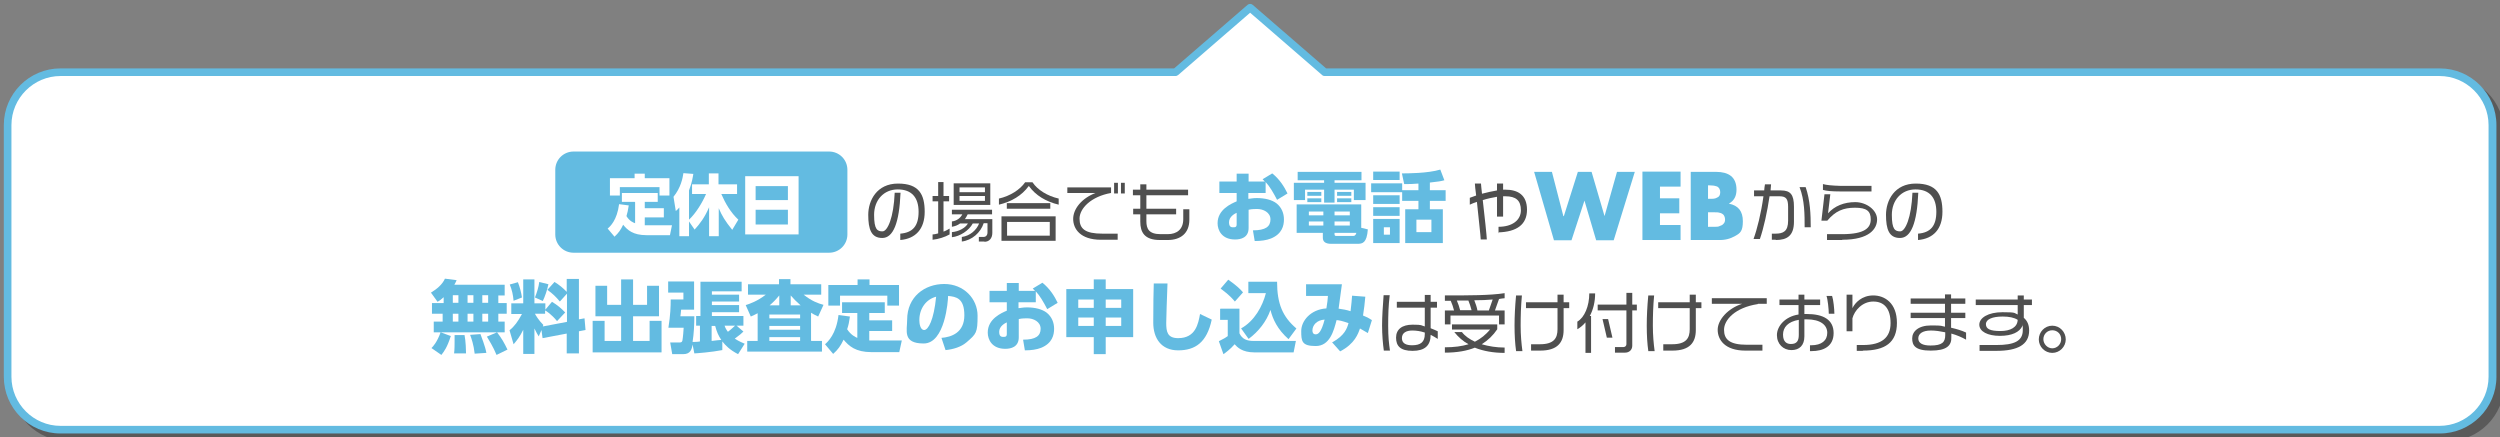 <?xml version="1.0" encoding="UTF-8"?>
<svg xmlns="http://www.w3.org/2000/svg" version="1.1" viewBox="0 0 983.3 172">
  <rect x="0" y="0" width="983.3" height="172" fill="#808080" stroke="none"/>
  <defs>
    <style>
      .cls-1 {
        fill: #4f4f4f;
      }

      .cls-2 {
        fill: #fff;
      }

      .cls-3 {
        fill: #63bbe1;
      }

      .cls-4 {
        isolation: isolate;
      }

      .cls-5 {
        mix-blend-mode: multiply;
        opacity: .3;
      }
    </style>
  </defs>
  <!-- Generator: Adobe Illustrator 28.7.1, SVG Export Plug-In . SVG Version: 1.2.0 Build 142)  -->
  <g>
    <g id="_レイヤー_1" data-name="レイヤー_1">
      <g id="_レイヤー_1-2" data-name="_レイヤー_1">
        <g id="_レイヤー_1-2">
          <g class="cls-4">
            <g id="_レイヤー_1-2-2" data-name="_レイヤー_1-2">
              <g class="cls-5">
                <path d="M962.5,31.4h-438.5l-29.3-25.4-29.3,25.4H26.8c-11.5,0-20.8,9.3-20.8,20.8v99c0,11.5,9.3,20.8,20.8,20.8h935.7c11.5,0,20.8-9.3,20.8-20.8V52.2c0-11.5-9.3-20.8-20.8-20.8Z"/>
                <path d="M962.5,173.5H26.8c-12.3,0-22.3-10-22.3-22.3V52.2c0-12.3,10-22.3,22.3-22.3h438l28.9-25c.6-.5,1.4-.5,2,0l28.9,25h438c12.3,0,22.3,10,22.3,22.3v99c0,12.3-10,22.3-22.3,22.3h0ZM26.8,32.9c-10.6,0-19.3,8.7-19.3,19.3v99c0,10.6,8.7,19.3,19.3,19.3h935.7c10.6,0,19.3-8.7,19.3-19.3V52.2c0-10.6-8.7-19.3-19.3-19.3h-438.5c-.4,0-.7,0-1-.4l-28.3-24.5-28.3,24.5c-.3.2-.6.4-1,.4H26.8Z"/>
              </g>
              <g>
                <path class="cls-2" d="M959.5,28.4h-438.5l-29.3-25.4-29.3,25.4H23.8c-11.5,0-20.8,9.3-20.8,20.8v99c0,11.5,9.3,20.8,20.8,20.8h935.7c11.5,0,20.8-9.3,20.8-20.8V49.2c0-11.5-9.3-20.8-20.8-20.8Z"/>
                <path class="cls-3" d="M959.5,170.5H23.8c-12.3,0-22.3-10-22.3-22.3V49.2c0-12.3,10-22.3,22.3-22.3h438l28.9-25c.6-.5,1.4-.5,2,0l28.9,25h438c12.3,0,22.3,10,22.3,22.3v99c0,12.3-10,22.3-22.3,22.3h0ZM23.8,29.9c-10.6,0-19.3,8.7-19.3,19.3v99c0,10.6,8.7,19.3,19.3,19.3h935.7c10.6,0,19.3-8.7,19.3-19.3V49.2c0-10.6-8.7-19.3-19.3-19.3h-438.5c-.4,0-.7-.1-1-.4l-28.3-24.5-28.3,24.5c-.3.2-.6.4-1,.4H23.8Z"/>
              </g>
              <g>
                <path class="cls-3" d="M174.5,116.9c-1.2,1.1-1.7,1.4-2.4,1.8l-2.6-3.6c2.3-1.4,4.5-3.2,5.5-5.5l4.6.6c-.2.5-.4.9-.9,1.8h19.8v4.2h-2.5v3h3.3v4.2h-3.3v3.1h2.5v4.2h-27.9v-4.2h3.5v-3.1h-4.2v-4.2h4.6v-2.2h0q0,0,0-.1ZM177.3,132.2c-1.4,4.4-2.6,6-3.7,7.4l-3.9-2.7c.7-.7,2.2-2.3,3.6-6.2l4.1,1.5h-.1ZM178.1,116.1v3h2.2v-3h-2.2ZM178.1,123.4v3.1h2.2v-3.1h-2.2ZM182.7,131.7c.5,2.5.6,6.2.6,7.3h-4.7c.2-1.4.2-3.7.2-4.8v-2.4h3.9ZM183.9,116.1v3h2.3v-3h-2.3ZM183.9,123.4v3.1h2.3v-3.1h-2.3ZM189,131.5c.2.6,1.9,4.8,2.3,7.3l-4.6.3c-.4-3.6-1.3-6.1-1.8-7.4l4.1-.3h0q0,.1,0,0ZM189.7,116.1v3h2.3v-3h-2.3ZM189.7,123.4v3.1h2.3v-3.1h-2.3ZM195.5,130.7c1.9,2.5,2.8,4.1,4.1,6.8l-4.3,2.1c-1.3-3.2-3.2-6.2-3.8-7.2l4-1.7h0Z"/>
                <path class="cls-3" d="M213.1,129.5l-1.2,2.8c-.5-.8-.9-1.4-1.7-3.1v10h-4.4v-9.5c-1.3,2.7-2.5,4.2-3.8,5.7l-1.6-5.5c1.9-1.5,3.3-3.4,4.9-6.4h-4.2v-4.2h4.7v-9.4h4.4v9.4h4.3v2.5l2.6-3.1c2,1.2,3.7,2.6,5.2,4.2l-3.2,3.4c-2.3-2.8-4.3-4-4.7-4.2v1.3h-4c.3.6,1.4,2.5,3.3,4.4l-.2.6,9.5-1.8v-11.1l-2.8,3.1c-1.5-1.8-2.7-3-4.9-4.6l2.8-3.1c1.8,1.1,3.4,2.4,4.8,3.9v-5.1h4.8v15.9l2.2-.4.4,4.6-2.6.5v8.7h-4.8v-7.8l-9.5,1.8-.5-3.7.2.2h0ZM203.7,111c.7,1.7,1.3,4,1.6,6l-3.3,1.3c-.2-2.3-.6-4.2-1.5-6.4l3.2-.9ZM215.7,111.8c-.5,2.4-1.4,4.9-2.2,6.6l-3.1-1.4c.7-1.7,1.5-4.2,1.7-6.1l3.6.9Z"/>
                <path class="cls-3" d="M238.8,112.4v7.5h5.5v-10h4.7v10h5.5v-7.5h4.7v12h-10.2v9.7h6.5v-7.9h4.7v12.4h-27.1v-12.4h4.7v7.9h6.5v-9.7h-10.1v-12h4.7-.1,0Z"/>
                <path class="cls-3" d="M275.5,128.1h-1.7v-3.8h1.7v-13.5h16.2v3.8h-11.7v1.3h10.7v2.7h-10.7v1.4h10.7v2.8h-10.7v1.5h12.4v3.8h-2.7l2.7,2.3c-.7.7-1.2,1.2-3.4,2.8,1.7,1.1,3,1.6,3.9,2l-2.6,4.1c-3.3-1.7-4.9-3.4-6.2-5v3.4c-4,.8-10.4,1.3-11,1.3l-.7-3.5c-.3,1.9-.8,3.8-3.7,3.8h-4.3l-.8-4.6h3.6c.5,0,1,0,1.2-.7,0,0,.3-1.6.5-5.1h-6c.8-5,.9-8.4.9-11.1h5v-2.7h-6v-4.4h10.2v11.1h-5.1c-.2,1.7-.2,2.4-.3,2.6h5.5c0,3.2-.2,7-.7,10.1.5,0,1.9,0,2.9-.2v-6.3h.2q0,.1,0,0ZM279.9,134.1c1.3-.2,3.6-.4,3.8-.4-1.1-1.6-1.8-3.2-2.4-5.5h-1.4v6h0ZM285,128.1c.2.7.6,1.5,1.3,2.4,1.5-1.1,2.3-2,2.8-2.4h-4.1,0Z"/>
                <path class="cls-3" d="M319.1,134.1h4.2v4.2h-29.4v-4.2h4.1v-10.9c-1,.5-1.5.8-2.7,1.3l-2-4.5c1.6-.5,4.7-1.6,7.9-4.1h-7v-4.1h12.2v-2h4.5v2h12.1v4.1h-6.9c3.1,2.5,5.6,3.4,7.8,4l-2.1,4.6c-1.5-.7-2-1-2.8-1.5v11h.1q0,.1,0,.1ZM314.7,123.7h-12.1v1.5h12.1v-1.5ZM314.7,128.2h-12.1v1.5h12.1v-1.5ZM314.7,132.6h-12.1v1.5h12.1v-1.5ZM306.5,120.1v-3.9c-1.5,1.8-2.4,2.7-3.8,3.9h3.8ZM314.9,120.1c-1.8-1.6-2.7-2.5-3.9-3.9v3.9h3.9Z"/>
                <path class="cls-3" d="M337.3,123.1h-6.1v-4.2h16.8v4.2h-6.1v2.9h9v4.2h-9v3.7h12.8l-1,4.6h-10.9c-6.3,0-8.9-2.4-11-4.9-1.2,2.5-2.2,3.9-4.1,5.6l-3.2-3.8c1.1-1,4.4-3.9,5.3-11.5l4.5.6c-.3,2.2-.6,3.5-1.1,5,1.5,2.3,3.3,3.1,4,3.4v-10,.2h.1ZM342,109.9v2.2h11.6v8.1h-4.6v-3.9h-18.6v3.9h-4.6v-8.1h11.5v-2.2h4.7Z"/>
                <path class="cls-3" d="M370.2,132.9c4.1-.3,9.1-2.1,9.1-8.9s-3.3-7.3-6.4-7.6c0,1.9-1.2,18.7-9.6,18.7s-6.5-5.1-6.5-9.3c0-9.1,6.9-14.1,14.6-14.1s13.1,5.8,13.1,12.5-.5,7.1-4.3,10.4c-2.2,1.9-5.3,2.8-8.3,3.1l-1.6-4.8h-.1ZM361.6,126c0,1.1.3,3.8,1.9,3.8s3.8-3.9,4.7-13.1c-3.9,1-6.6,4.6-6.6,9.2h0Z"/>
                <path class="cls-3" d="M407.3,118.9h-6.7v2.3c.7,0,1.6-.3,3.3-.3,3.2,0,6,.7,7.8,2.1,2,1.6,2.9,3.9,2.9,6.3s-.7,5.7-5.1,7.5c-1.8.7-3.9,1-6.4,1l-.7-4.2c5,0,6.9-1.5,6.9-4.3s-2.9-4.1-5.2-4.1-2.9.2-3.4.3v7.2c0,3.8-3.1,4.5-5.3,4.5-5.2,0-6.9-3.6-6.9-6.4,0-5.4,5.4-7.7,7.5-8.6v-3.3h-6.8v-4.5h6.8v-3.1h4.7v3.1h6.4c-.3-.3-.5-.5-.9-.9l3.8-2.3c3,2.4,4.8,5.4,6,7.9l-4.1,2.5c-1.4-2.7-2.9-5.3-4.5-7v4.3h-.1,0ZM396,126.8c-.7.3-3,1.5-3,3.7s1.2,2,2,2,1-.5,1-1.1c0,0,0-4.6,0-4.6Z"/>
                <path class="cls-3" d="M430.2,139.3v-6.7h-10.8v-18.9h10.8v-3.8h4.7v3.8h10.8v18.9h-10.8v6.7h-4.7ZM424.1,117.8v3.3h6.1v-3.3h-6.1ZM424.1,124.9v3.3h6.1v-3.3s-6.1,0-6.1,0ZM441,117.8h-6.1v3.3h6.1v-3.3ZM441,124.9h-6.1v3.3h6.1s0-3.3,0-3.3Z"/>
                <path class="cls-3" d="M459.2,111.5c-.2,4.4-.5,14.5-.5,15.5,0,3.4.4,6,4.7,6,6.9,0,7.9-5.7,8.6-9.5l4.6,2.2c-1.9,9-6.5,12.1-13.2,12.1s-9.8-4.8-9.8-10.9.1-13.2.2-15.4h5.4,0Z"/>
                <path class="cls-3" d="M480,121.4h7.5v9.7c1.1,2.3,2.9,3,5.6,3h16.6l-.9,4.5h-15.4c-4.9,0-6.8-2.1-7.8-3.2-1.6,1.9-3.9,3.6-4.4,3.9l-1.8-5.1c2.2-1.1,2.5-1.3,3.5-2v-6.4h-3v-4.3h.1q0,0,0,0ZM483.1,110c3.4,2.4,4.8,3.8,5.8,5l-3.2,3.6c-.7-.8-1.8-2.3-5.6-5.1l3-3.5h0ZM488.1,129.2c5.3-2.9,8.5-8.8,9.8-13.9h-6.9v-4.5h11.3c0,8.7,2.2,13.8,7.6,18.4l-3.1,4.2c-4.4-3.9-6.2-7.9-7.1-11.5-1.6,4.6-4.7,8.5-8.6,11.4l-3-4.2h0q0,.1,0,.1Z"/>
                <path class="cls-3" d="M524.1,134.6c4.8-2.7,5.7-5.4,6.3-7.5-2.5-.9-3.6-1.1-4.7-1.2-1.1,4.3-2.7,10.2-8.2,10.2s-5.7-1.9-5.7-5.9,3.7-8.5,9.9-8.9c.3-1.6.6-4.3.6-4.9h-8.6v-4.6h14.1c-.6,4.5-.7,5.1-1.3,9.6,1.5.2,3.2.5,4.7,1,.3-2.5.5-4.5.6-6.1l5.2.4c-.2,2.4-.5,5-.9,7.4,1.3.5,2.3,1,3.5,1.8l-1.6,5.1c-1.9-1.1-2.3-1.3-3.1-1.8-.7,2-2,6-7.8,9l-3.2-3.6h.2ZM516.2,130c0,.8.3,1.5,1.3,1.5s2.2-.8,3.5-5.8c-3.2.2-4.8,2.3-4.8,4.3Z"/>
                <path class="cls-1" d="M544.3,138c-.4-2.8-.7-6.4-.7-10s.3-7.6.6-11.9h2.4c-.5,4.2-.6,7.7-.6,12.1s.3,6.9.7,9.7h-2.4ZM562.7,131.7h0c0,4.2-2.3,6.3-7.1,6.3s-6.5-1.9-6.5-5.2,2.4-5.1,6.5-5.1,3.2.3,4.8.7v-7.4h-11v-2.3h11v-2.7h2.3v2.7h2.5v2.3h-2.5v8.1c1,.4,2,.8,2.8,1.2v3c-1-.6-1.9-1.2-2.8-1.6ZM560.4,130.8c-1.8-.6-3.5-.8-4.9-.8-2.4,0-4.1.9-4.1,3s1.7,2.8,4,2.8c3.4,0,5-1.3,5-4.4v-.5h0Z"/>
                <path class="cls-1" d="M589.6,127.6v-3.5h-19.1v3.5h-2.2v-5.5h3.6c-.3-1.2-.8-2.7-1.3-3.8h-2.3v-2.1c9.4,0,17.9,0,23.5-.9v2c-.7,0-1.4.2-2.2.3l-1.6,4.5h3.8v5.5h-2.2ZM580.2,136.7c-3.2,1.3-7.1,2-11.9,2v-2.1c3.6,0,6.7-.4,9.3-1.2-2.2-1.2-4-2.8-5.6-4.8h3c1.2,1.6,3,2.8,5.1,3.8,2.4-1.2,4.3-2.8,6-4.8h-15v-2h17.8v1.9c-1.6,2.4-3.6,4.3-6.1,5.9,2.7.8,5.8,1.3,9,1.3v2.1c-4.4,0-8.3-.7-11.6-2h0q0-.1,0,0ZM577.5,118.2h-4.5c.5,1.1,1,2.6,1.3,3.8h4.5c-.3-1.2-.8-2.7-1.3-3.9h0ZM579.9,118.2c.5,1.2,1,2.7,1.2,3.9h4.5l1.5-4.3c-2.1.2-4.5.3-7.2.3h0Z"/>
                <path class="cls-1" d="M596.3,138c-.4-2.8-.6-6.2-.6-9.9s.2-7.6.6-11.9h2.3c-.4,4.2-.5,8.2-.5,11.9s.3,7,.7,10h-2.5ZM615,121.3v8.5c0,4.9-2.4,8.1-9.2,8.1h-3.6v-2.5h3.5c5.5,0,6.9-2.4,6.9-5.9v-8.3h-12.4v-2.3h12.4v-3h2.4v3h2.2v2.3h-2.2q0,0,0,0Z"/>
                <path class="cls-1" d="M625.3,124.3h.5v14.5h-2.2v-12c-.9,1.1-2,2-3.2,2.7v-3c2.8-1.6,4.7-6.1,4.7-11.1h2.3c0,3.2-.7,6.3-2.1,8.9ZM642,122.1v13.9c0,1.5-1.1,2.7-2.8,2.7h-4v-2.2h3.4c.6,0,1.1-.5,1.1-1.1v-13.3h-11.3v-2.3h11.3v-4.6h2.3v4.6h1.8v2.3s-1.8,0-1.8,0ZM632,132.8l-1.7-7.3h2.2l1.7,7.3h-2.2Z"/>
                <path class="cls-1" d="M648.3,138c-.4-2.8-.6-6.2-.6-9.9s.2-7.6.6-11.9h2.3c-.4,4.2-.5,8.2-.5,11.9s.3,7,.7,10h-2.5ZM667,121.3v8.5c0,4.9-2.4,8.1-9.2,8.1h-3.6v-2.5h3.5c5.5,0,6.9-2.4,6.9-5.9v-8.3h-12.4v-2.3h12.4v-3h2.4v3h2.2v2.3h-2.2q0,0,0,0Z"/>
                <path class="cls-1" d="M691.4,119.6c-9.1,1.4-13.3,6.3-13.3,10.1s2.2,5.9,9,5.9h6.1v2.3h-6.7c-8.1,0-10.9-4.3-10.9-8.2s4-8.4,9.6-10.2h-11.9v-2.2h21.6v2.2h-3.5q0,0,0,0Z"/>
                <path class="cls-1" d="M712.5,138.1h-.6v-2.3h.5c4.1,0,6.3-1.9,6.3-4.9s-2.6-5.3-8.1-5.3-.6,0-.9,0v6.7c0,3.5-1.9,5.4-5.1,5.4s-5.7-2.4-5.7-5.9,3.2-7.3,8.5-8.1v-3.7h-7.5v-2.2h7.5v-1.9h2.3v1.9h6.2v2.2h-6.2v3.5h.9c6.5,0,10.6,2.2,10.6,7.5s-4.1,7.1-8.7,7.1ZM707.5,125.8c-4.2.7-6.2,2.9-6.2,5.8s1.5,3.7,3.1,3.7c2.3,0,3.1-1.2,3.1-3.6v-5.9h0ZM719.3,123.4c0-1.6-.4-5.6-.9-7h2.2c.5,1.4.9,5.2.9,7h-2.2Z"/>
                <path class="cls-1" d="M732.7,138h-2.4v-2.3h2.5c7.3,0,10.8-2.9,10.8-8.6s-2.5-8.5-6.8-8.5-7.4,3.5-8.2,6.6v5.1h-2.3v-14.4h2.3v5.3c1-2.1,3.7-5,8.2-5s9.3,3,9.3,10.8-4.7,10.9-13.4,10.9h0q0,.1,0,0Z"/>
                <path class="cls-1" d="M767.5,131.3v1.1c.2,3.6-1.9,5.5-8.1,5.5s-7.3-2.1-7.3-4.8,2.4-5.1,7.4-5.1,3.7.2,5.5.5v-3.4h-13.5v-2.1h13.5v-3.5h-13.5v-2.1h13.5v-1.6h2.4v1.6h5.6v2.1h-5.6v3.5h5.6v2.1h-5.6v3.8c2.2.5,4.2,1.1,5.9,1.9v2.8c-1.6-.9-3.6-1.8-5.8-2.4h0q0,.1,0,.1ZM765.1,131.2v-.5c-1.9-.4-3.8-.7-5.6-.7-3.4,0-5,1.3-5,3.1s1.6,2.8,4.8,2.8c4.6,0,5.8-1.3,5.8-4.1s0-.4,0-.6Z"/>
                <path class="cls-1" d="M796,119.9v5.1c1.4,1.2,2.1,2.8,2.1,5,0,5.5-4.4,8-12.9,8h-6.6v-2.3h6.7c6.8,0,10.3-1.5,10.3-5.8s0-1.1-.2-1.6c-1.1,2.3-4,3.8-8.8,3.8s-8.1-1.7-8.1-4.4,3.5-4.9,9.1-4.9,4.4.3,6,.9v-3.7h-16.5v-2.2h16.5v-1.6h2.4v1.6h3.2v2.2h-3.2s0,0,0,0ZM787.7,124.5c-4.1,0-6.6,1.1-6.6,3s1.7,2.7,5.7,2.7,6.7-1.5,6.8-4.4c-1.4-.9-3.4-1.3-5.9-1.3Z"/>
                <path class="cls-1" d="M807.2,138.8c-2.9,0-5.3-2.4-5.3-5.3s2.3-5.4,5.3-5.4,5.3,2.5,5.3,5.4-2.4,5.3-5.3,5.3ZM807.2,129.9c-2,0-3.5,1.6-3.5,3.5s1.6,3.6,3.5,3.6,3.5-1.6,3.5-3.6-1.5-3.5-3.5-3.5Z"/>
              </g>
              <g>
                <g>
                  <path class="cls-1" d="M354.1,94.4v-2.5c4.9-.4,7.2-3,7.2-8.6s-2.7-8.8-8.2-8.8-9.3,4.2-9.3,10,1.3,6.5,3.3,6.5,4.4-5.4,4.8-15.2h2.3c-.5,12-2.9,17.8-7.2,17.8s-5.5-3.4-5.5-9.1,3.4-12.3,11.7-12.3,10.5,4.3,10.5,11.1-3.6,10.6-9.6,11.1h0Z"/>
                  <path class="cls-1" d="M366.8,94.3v-2.1c.7,0,1.4-.2,2.2-.4v-12.6h-2.2v-2.1h2.2v-5.5h2.1v5.5h2.2v2.1h-2.2v11.9c.9-.3,1.7-.8,2.4-1.2v2.3c-1.7,1-4.5,1.9-6.7,2.1ZM387.2,95h-2.2v-1.8h1.8c1,0,1.6-.7,1.6-1.8v-3.6h-1.5c-1.2,3.7-4.6,6.7-8.6,7.2v-1.8c3.2-.4,5.8-2.7,6.8-5.3h-2.5c-1.4,2.7-5,5.1-8.2,5.4v-2c2.6-.2,5.3-1.6,6.3-3.4h-3.1c-.9.7-2,1.1-3.2,1.3v-2.1c1.9-.2,3.4-1.4,4.1-2.8h-4.1v-1.8h15.8v1.8h-9.6c-.3.7-.7,1.3-1.1,1.9h10.8v5.4c0,2.1-1.2,3.5-3.1,3.5h0q0,0,0,0ZM375.1,80.6v-8.5h14.4v8.5h-14.4ZM387.4,73.7h-10v1.9h10v-1.9ZM387.4,77.1h-10v1.9h10v-1.9Z"/>
                  <path class="cls-1" d="M404.6,73.2c-2.7,3.7-6.7,6.1-11.7,7.3v-2.4c4.4-1,8.3-3.5,10.3-6.4h2.9c2,3,5.9,5.4,10.3,6.4v2.4c-5-1.2-9-3.6-11.7-7.3h-.1,0ZM393.9,94.7v-9.6h21.3v9.6h-21.3ZM396,82.1v-2.2h17.1v2.2h-17.1ZM412.9,87.3h-16.8v5.4h16.8v-5.4Z"/>
                  <path class="cls-1" d="M433,94.3c-8.1,0-10.9-4.3-10.9-8.2s3.3-8.1,8.8-10.2h-11.1v-2.2h17.2v2.2c-7.9,1.4-12.4,6.1-12.4,10.1s2.2,5.9,9,5.9h6v2.4h-6.7s.1,0,.1,0ZM438.2,76.1v-4.2h1.5v4.2h-1.5ZM440.9,76.1v-4.2h1.5v4.2h-1.5Z"/>
                  <path class="cls-1" d="M459.3,94.4h-3.1c-6.1,0-7.7-3.1-7.7-7.2v-2.9h-2.8v-2.2h2.8v-5.3h-2.9v-2.2h2.9v-2.1h2.4v2.1h16.4v2.2h-16.4v5.3h11.7v2.2h-11.7v2.7c0,3,1,5.1,5.6,5.1h2.8c3.6,0,6.1-1.9,6.1-5.9v-3.9h2.4v4.1c0,5.5-3.6,8-8.5,8h0Z"/>
                </g>
                <path class="cls-1" d="M589.4,91.7v-2.5c5.4,0,8.8-2.6,8.8-6.5s-2-5.5-6.1-5.5-.6,0-.9,0v8h-2.4v-7.8c-1.8.3-3.7.7-5.6,1.3.7,6.1,1.6,14.4,1.6,15.5h-2.4c0-1.1-.9-8.8-1.5-14.8-1,.3-1.9.7-2.8,1.1v-2.7c.8-.3,1.6-.6,2.5-.9-.3-2.3-.5-4.1-.5-4.7h2.4c0,.5.2,2,.4,4,2-.5,4-1,5.9-1.3v-2.7h2.4v2.4h.9c4.9,0,8.5,2.1,8.5,7.9s-4,8.7-11.3,8.9v.3h0,0Z"/>
                <g>
                  <path class="cls-1" d="M698.4,94.3h-1.5v-2.4h1.4c3.1,0,5-.9,5-5.1v-5.4c0-3.2-.8-4.2-3.4-4.2h-3.9c-.9,6.1-2.3,12.5-3.8,16.8h-2.5c1.4-3.8,3-10.2,3.9-16.8h-3.7v-2.3h4c0-.8.2-1.6.3-2.4h2.4c0,.8-.2,1.6-.2,2.4h4.1c3.7,0,5.1,1.6,5.1,6.4v5.9c0,5.5-2.7,7.2-7.1,7.2h0s0,0,0,0ZM709.8,89.4c0-5,0-10.7-2-15.8h2.4c1.8,5.2,2,10.8,2,15.8h-2.4Z"/>
                  <path class="cls-1" d="M724.6,94.4h-6v-2.3h5.9c9,0,11.3-2.5,11.3-5.8s-1.6-4.6-6.2-4.6-7.7,1.3-10.9,5.1h-2.3l1.2-10.4h2.3l-.9,7.5c2.6-2.9,6.3-4.4,10.7-4.4s8.6,3.1,8.6,6.8-3,8-13.7,8h0q0,0,0,.1ZM723.8,75.3c-3.4,0-5.4-.2-6.8-.6v-2.3c1.4.4,3.5.6,6.7.7h12.4v2.2h-12.4s0,0,0,0Z"/>
                  <path class="cls-1" d="M754.4,94.4v-2.5c4.9-.4,7.2-3,7.2-8.6s-2.7-8.8-8.2-8.8-9.3,4.2-9.3,10,1.3,6.5,3.3,6.5,4.4-5.4,4.8-15.2h2.3c-.5,12-2.9,17.8-7.2,17.8s-5.5-3.4-5.5-9.1,3.4-12.3,11.7-12.3,10.5,4.3,10.5,11.1-3.6,10.6-9.6,11.1Z"/>
                </g>
                <g>
                  <path class="cls-3" d="M615.1,85h0l5.5-17.4h5.4l5.1,17.4h0l4.9-17.4h7l-8.3,26.9h-6.9l-4.6-15.6h0l-5.1,15.6h-6.9l-7.8-26.9h7l4.5,17.4h.2,0Z"/>
                  <path class="cls-3" d="M652.9,73.5v4.5h7.6v5.9h-7.6v4.6h8.1v5.9h-15v-26.9h15v5.9h-8.1Z"/>
                  <path class="cls-3" d="M665,94.5v-26.9h10c2.4,0,4.4.5,5.8,1.6,1.4,1.1,2.2,2.9,2.2,5.4s-.9,4.3-3,5.5h0c3.7.7,5.5,3,5.5,6.9s-1,4.7-3,5.8c-1.9,1.1-4.1,1.7-6.6,1.6h-10.9ZM671.9,78.2h.8c1,0,1.9,0,2.7-.5.8-.3,1.2-1,1.2-2.1s-.5-2-1.4-2.3-1.8-.4-2.9-.4h-.5v5.3h.1ZM671.9,89.2h2.7c.6,0,1.3,0,1.8-.3.6-.2,1.1-.4,1.5-.9.4-.4.6-.9.6-1.6s-.2-1.4-.6-1.9c-.4-.4-.9-.7-1.5-.8-.6-.2-1.2-.2-1.9-.2h-2.7v5.8h0q0,0,0,0Z"/>
                </g>
                <g>
                  <rect class="cls-3" x="217.9" y="59.1" width="115.9" height="40.8" rx="7.7" ry="7.7"/>
                  <path class="cls-2" d="M326.1,100.4h-100.5c-4.5,0-8.2-3.7-8.2-8.2v-25.4c0-4.5,3.7-8.2,8.2-8.2h100.5c4.5,0,8.2,3.7,8.2,8.2v25.4c0,4.5-3.7,8.2-8.2,8.2ZM225.6,59.6c-4,0-7.2,3.2-7.2,7.2v25.4c0,4,3.2,7.2,7.2,7.2h100.5c4,0,7.2-3.2,7.2-7.2v-25.4c0-4-3.2-7.2-7.2-7.2,0,0-100.5,0-100.5,0Z"/>
                </g>
                <g>
                  <path class="cls-2" d="M249.7,79.4h-5.1v-3.5h14.1v3.5h-5.1v2.5h7.5v3.6h-7.5v3.1h10.7l-.8,3.9h-9.2c-5.3,0-7.5-2-9.2-4.1-1,2.1-1.8,3.2-3.4,4.7l-2.7-3.2c1-.8,3.7-3.3,4.5-9.6l3.8.5c-.3,1.9-.5,2.9-.9,4.2,1.2,2,2.8,2.6,3.4,2.8v-8.3h-.1q0,0,0,0ZM253.6,68.3v1.8h9.7v6.8h-3.9v-3.3h-15.6v3.3h-3.9v-6.8h9.7v-1.8h4,0Z"/>
                  <path class="cls-2" d="M271,87.1v5.8h-3.8v-11.3c-.5.6-.8.9-1.4,1.4l-.9-5.6c2.9-3.6,3.6-7.3,3.9-9.3l3.9.3c-.2,1.2-.5,3.4-1.7,6.5v11.5c2.7-2.5,5.3-6.8,6.7-10.1h-5.5v-3.8h6.6v-4.3h3.8v4.3h7.3v3.8h-6.2c1.6,3.7,3.7,7.3,6.7,10.1l-2.4,4c-2.9-3.6-4-5.5-5.3-8.5v11h-3.8v-11.4c-1.7,4-3.6,6.5-5.7,8.8,0,0-2.2-3.2-2.2-3.2Z"/>
                  <path class="cls-2" d="M314.1,69.3v22.9h-21v-22.9h21ZM297.2,78.7h12.7v-5.5h-12.7v5.5ZM297.2,82.5v5.8h12.7v-5.8h-12.7Z"/>
                </g>
                <g>
                  <path class="cls-3" d="M497.7,75.9h-6.7v2.3c.7,0,1.6-.3,3.3-.3,3.2,0,6,.7,7.8,2.1,2,1.6,2.9,3.9,2.9,6.3s-.7,5.7-5.1,7.5c-1.8.7-3.9,1-6.4,1l-.7-4.2c5,0,6.9-1.5,6.9-4.3s-2.9-4.1-5.2-4.1-2.9.2-3.4.3v7.2c0,3.8-3.1,4.5-5.3,4.5-5.2,0-6.9-3.6-6.9-6.4,0-5.4,5.4-7.7,7.5-8.6v-3.3h-6.8v-4.5h6.8v-3.1h4.7v3.1h6.4c-.3-.3-.5-.5-.9-.9l3.8-2.3c3,2.4,4.8,5.4,6,7.9l-4.1,2.5c-1.4-2.7-2.9-5.3-4.5-7v4.3h-.1,0ZM486.4,83.7c-.7.3-3,1.5-3,3.7s1.2,2,2,2,1-.5,1-1.1v-4.6Z"/>
                  <path class="cls-3" d="M535.5,70.9h-10.6v1h12.2v6.8h-4.6v-4.1h-7.6v5.1h-4.1v-5.1h-7.5v4.1h-4.4v-6.8h11.9v-1h-10.4v-3.3h25.1v3.3h0ZM538,90.2c-.4,5.4-2.1,5.7-4.1,5.7h-10.3c-2.5,0-3.3-1-3.3-2.4v-1.9h-10.3v-11.2h25.4v9.2l2.5.6h0,0ZM519.7,75.5v1.5h-5.5v-1.5h5.5ZM519.7,78v1.5h-5.5v-1.5h5.5ZM520.5,87.1h-5.7v1.6h5.7v-1.6ZM520.5,83.2h-5.7v1.5h5.7v-1.5ZM530.9,83.2h-6v1.5h6v-1.5ZM530.9,87.1h-6v1.6h6v-1.6ZM532,92.8c.7,0,1.1,0,1.5-1.2h-8.6v.5c0,.5.2.7.6.7h6.5ZM531.5,75.5v1.5h-5.6v-1.5h5.6ZM531.5,78v1.5h-5.6v-1.5h5.6Z"/>
                  <path class="cls-3" d="M551.5,72.1v3.5h-12.2v-3.5h12.2ZM550.5,67.5v3.3h-10.4v-3.3h10.4ZM550.5,76.8v3.4h-10.4v-3.4h10.4ZM550.5,81.5v3.4h-10.4v-3.4h10.4ZM550.5,86.1v9.5h-10.4v-9.5h10.4ZM546.7,89.4h-2.4v2.9h2.4v-2.9ZM551.4,68.2c1.8,0,10.2,0,15.1-1.5l1.6,4.2c-1.5.4-2.1.5-5.7.9v3h6.2v4.2h-6.2v3.3h5.1v13.3h-14.8v-13.3h5.2v-3.3h-6.4v-4.2h6.4v-2.6c-2.4.2-3.6.2-5.6.2l-.9-4.2h0ZM563,86.4h-5.9v4.9h5.9v-4.9Z"/>
                </g>
              </g>
            </g>
          </g>
        </g>
      </g>
    </g>
  </g>
</svg>